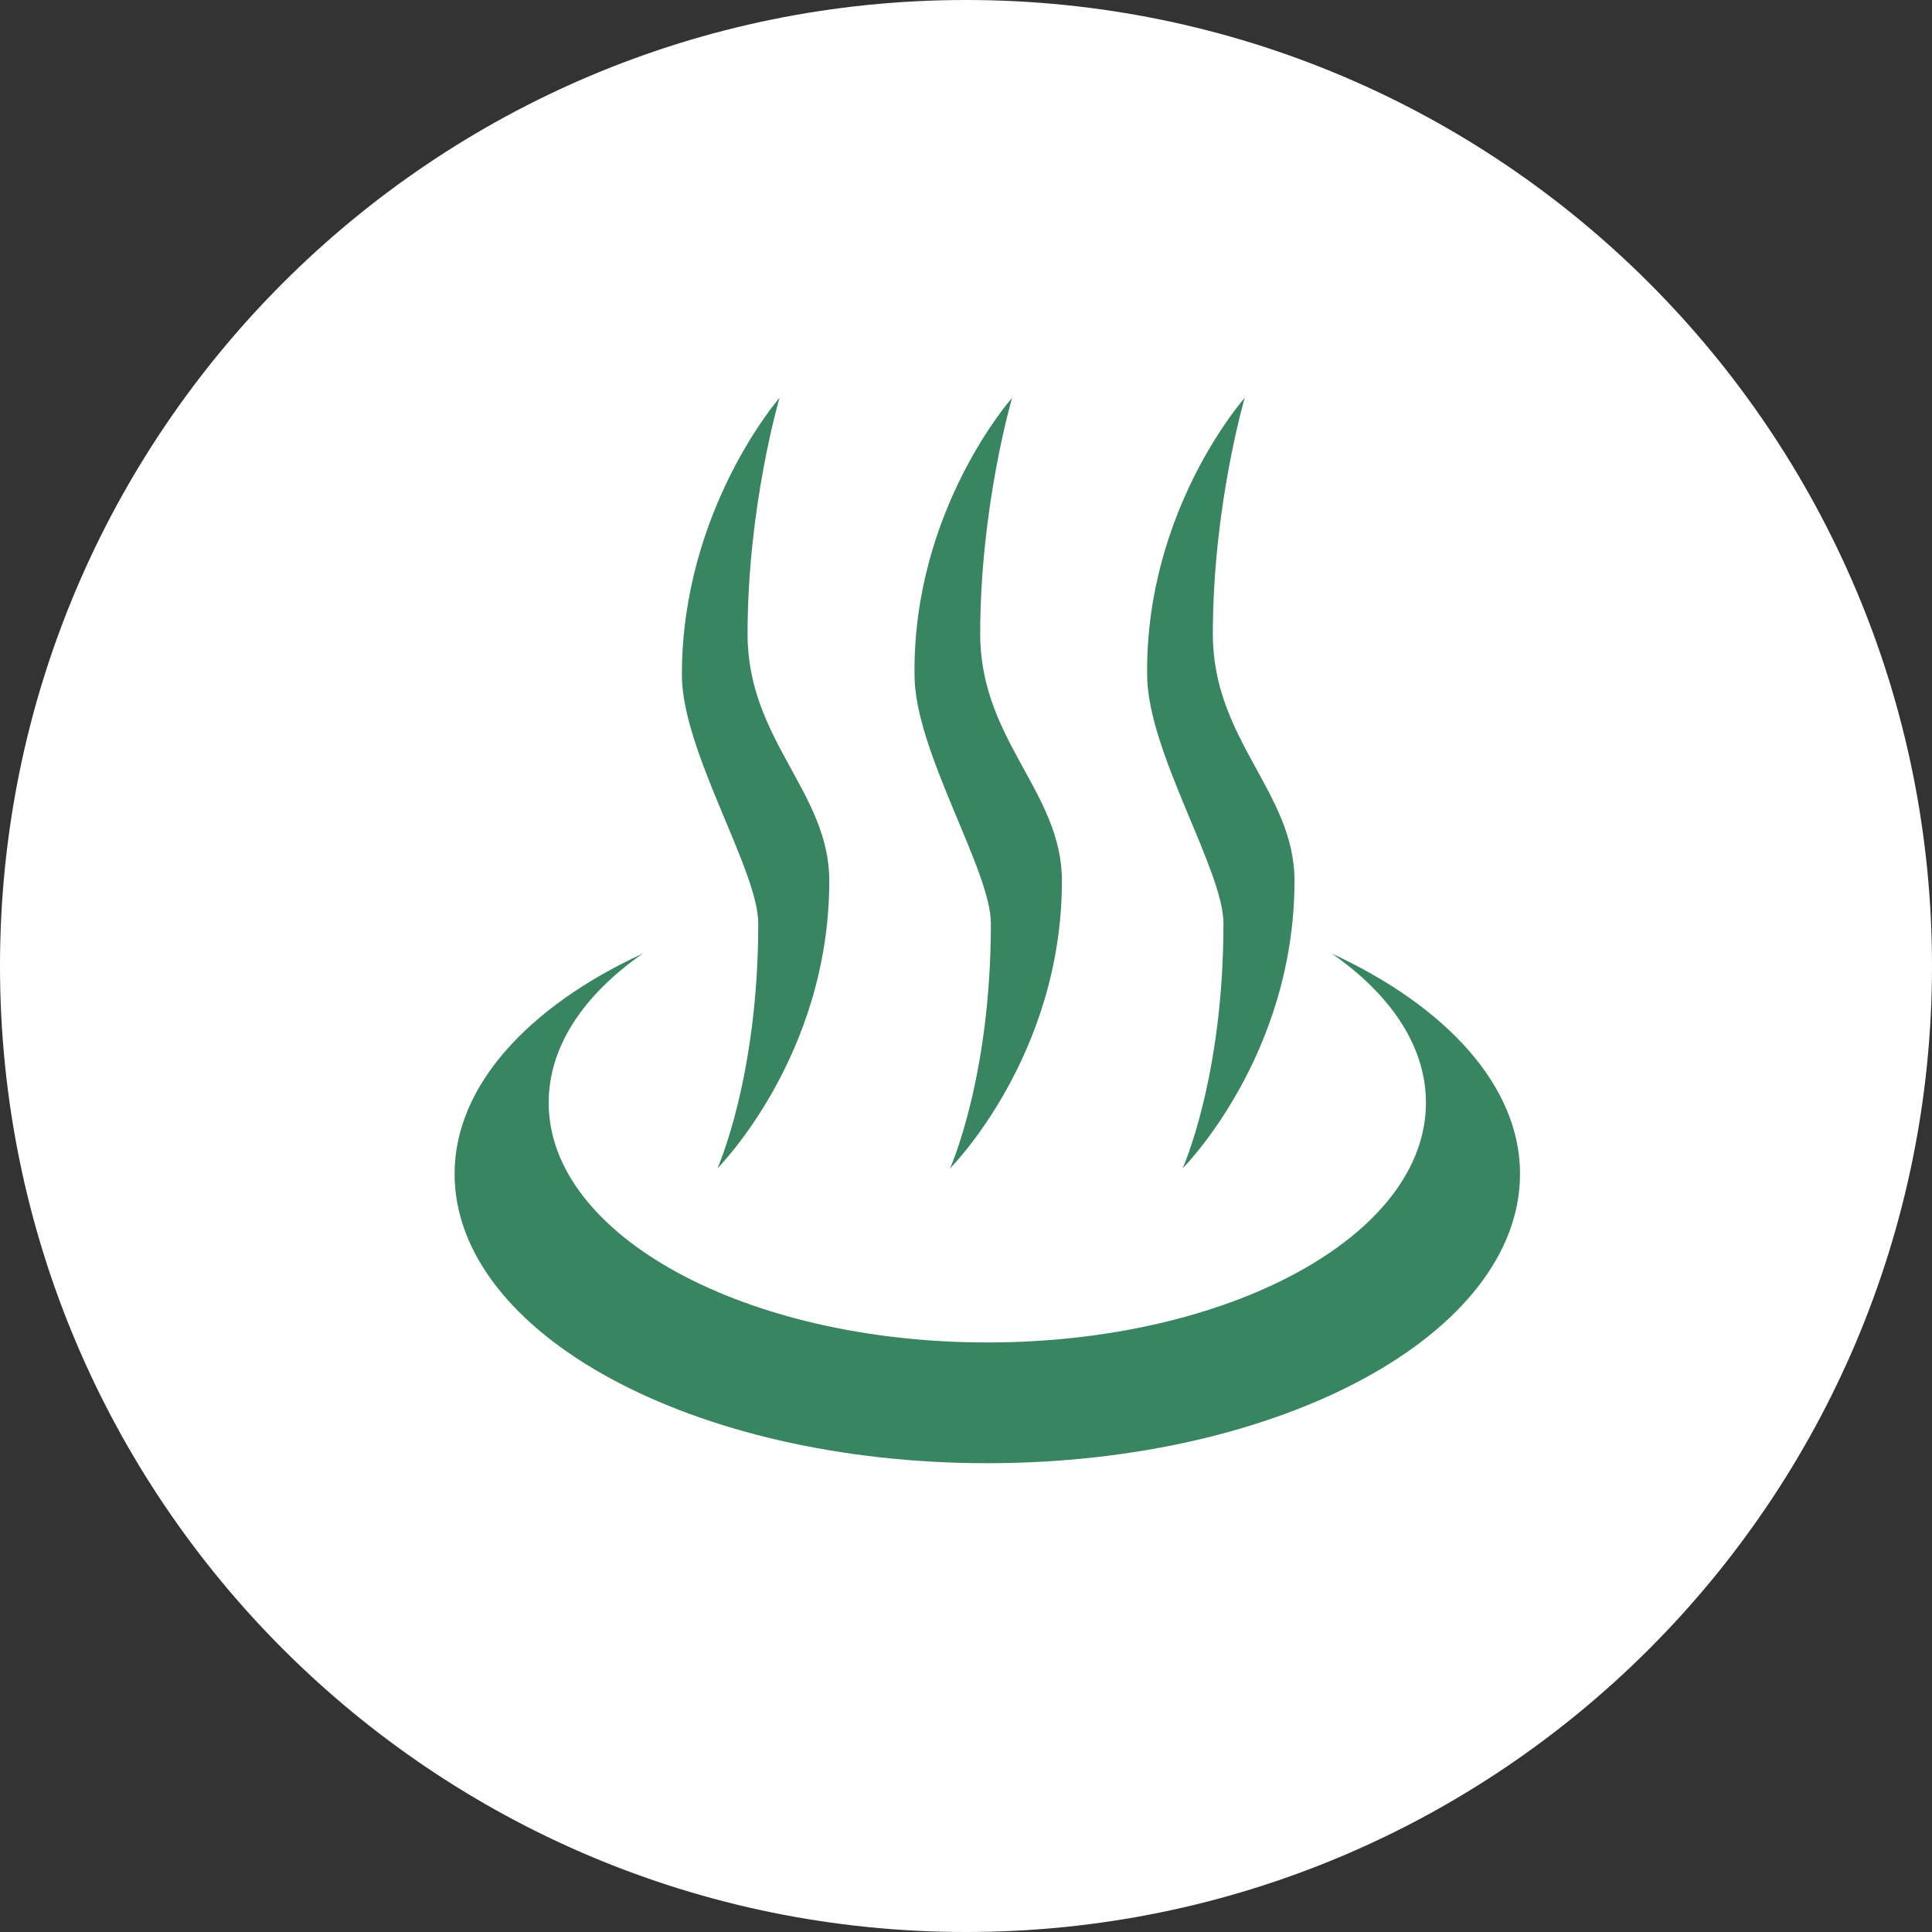 <svg width="34" height="34" viewBox="0 0 34 34" fill="none" xmlns="http://www.w3.org/2000/svg">
<rect x="0" y="0" width="34" height="34" fill="#333333" stroke="none"/>
<path d="M0 17C0 7.611 7.611 0 17 0V0C26.389 0 34 7.611 34 17V17C34 26.389 26.389 34 17 34V34C7.611 34 0 26.389 0 17V17Z" fill="white"/>
<path d="M23.438 16.781C24.469 17.5 25.094 18.406 25.094 19.406C25.094 21.75 21.625 23.625 17.375 23.625C13.125 23.625 9.656 21.75 9.656 19.406C9.656 18.406 10.281 17.5 11.312 16.781C9.281 17.719 8 19.125 8 20.656C8 23.469 12.188 25.75 17.375 25.75C22.562 25.75 26.75 23.469 26.75 20.656C26.75 19.125 25.469 17.719 23.438 16.781" fill="#3A8561"/>
<path d="M13.719 7C13.719 7 13.156 8.906 13.156 11.156C13.156 13.031 14.594 13.938 14.594 15.5C14.594 18.594 12.625 20.562 12.625 20.562C12.625 20.562 13.344 18.969 13.344 16.25C13.344 15.312 12 13.219 12 11.875C12 8.969 13.719 7 13.719 7Z" fill="#3A8561"/>
<path d="M17.812 7C17.812 7 17.25 8.906 17.25 11.156C17.25 13.031 18.688 13.938 18.688 15.5C18.688 18.594 16.719 20.562 16.719 20.562C16.719 20.562 17.438 18.969 17.438 16.25C17.438 15.312 16.094 13.219 16.094 11.875C16.062 8.969 17.812 7 17.812 7Z" fill="#3A8561"/>
<path d="M21.906 7C21.906 7 21.344 8.906 21.344 11.156C21.344 13.031 22.781 13.938 22.781 15.5C22.781 18.594 20.812 20.562 20.812 20.562C20.812 20.562 21.531 18.969 21.531 16.25C21.531 15.312 20.188 13.219 20.188 11.875C20.156 8.969 21.906 7 21.906 7Z" fill="#3A8561"/>
</svg>

